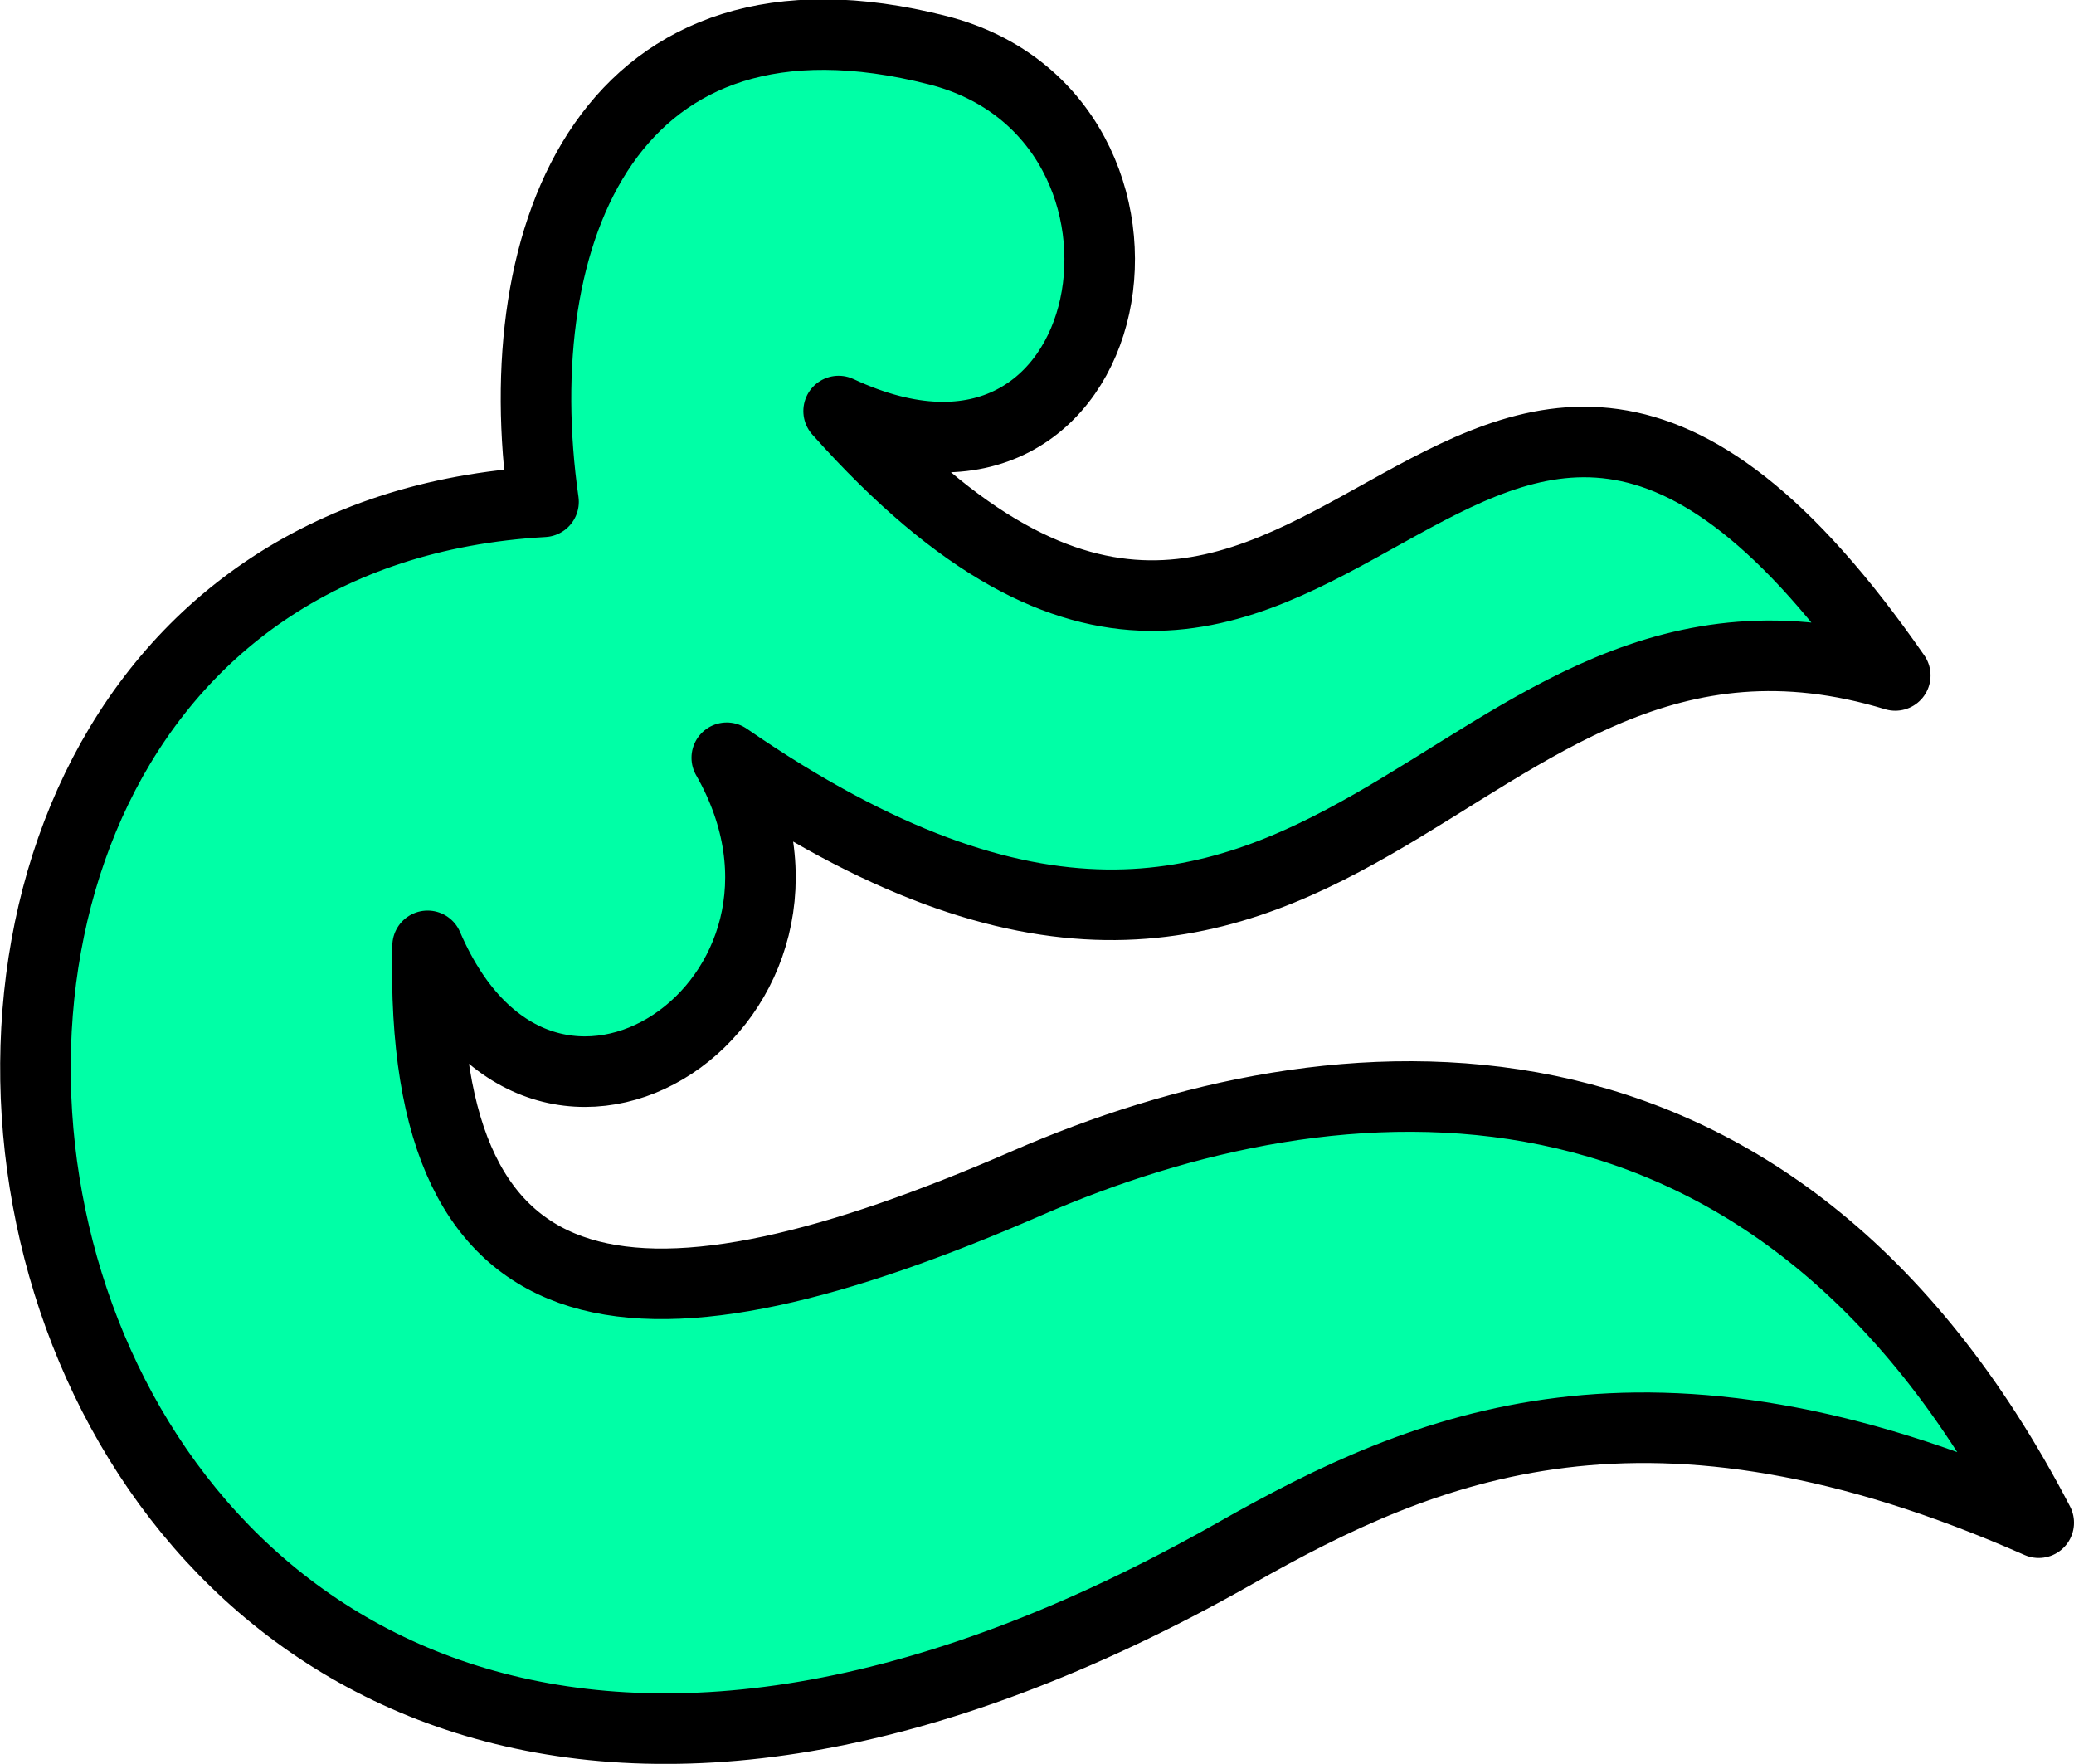 <?xml version="1.0" encoding="UTF-8" standalone="no"?>
<!-- Created with Inkscape (http://www.inkscape.org/) -->

<svg
   width="58.801mm"
   height="50mm"
   viewBox="0 0 58.801 50"
   version="1.1"
   id="svg5"
   xml:space="preserve"
   inkscape:version="1.2.2 (732a01da63, 2022-12-09)"
   sodipodi:docname="elements.svg"
   xmlns:inkscape="http://www.inkscape.org/namespaces/inkscape"
   xmlns:sodipodi="http://sodipodi.sourceforge.net/DTD/sodipodi-0.dtd"
   xmlns="http://www.w3.org/2000/svg"
   xmlns:svg="http://www.w3.org/2000/svg"><sodipodi:namedview
     id="namedview7"
     pagecolor="#505050"
     bordercolor="#eeeeee"
     borderopacity="1"
     inkscape:showpageshadow="0"
     inkscape:pageopacity="0"
     inkscape:pagecheckerboard="0"
     inkscape:deskcolor="#505050"
     inkscape:document-units="mm"
     showgrid="false"
     inkscape:zoom="4"
     inkscape:cx="134.625"
     inkscape:cy="106.125"
     inkscape:window-width="1827"
     inkscape:window-height="1057"
     inkscape:window-x="-9"
     inkscape:window-y="-9"
     inkscape:window-maximized="1"
     inkscape:current-layer="layer1" /><defs
     id="defs2" /><g
     inkscape:label="Layer 1"
     inkscape:groupmode="layer"
     id="layer1"
     transform="translate(-0.989)"><path
       style="fill:#00ffa6;fill-opacity:1;stroke:#000000;stroke-width:2;stroke-linecap:round;stroke-linejoin:round;stroke-dasharray:none;stroke-opacity:1;paint-order:fill markers stroke"
       d="M 58.79,43.164 C 51.23,28.622 38.813,29.748 30.115,33.534 c -10.867,4.731 -17.268,4.299 -17.003,-6.722 3.322,7.727 12.376,1.482 8.482,-5.332 17.459,12.042 20.323,-6.232 33.129,-2.333 C 42.243,1.168 38.684,27.269 24.765,11.652 32.946,15.475 35.011,3.319 27.574,1.423 18.295,-0.943 15.309,6.583 16.399,14.225 -8.901,15.652 0.045,64.416 36.017,44.025 41.417,40.964 47.702,38.272 58.79,43.164 Z"
       id="path1172"
       sodipodi:nodetypes="csccccscsc"
       inkscape:label="air"
       inkscape:export-filename="air.svg"
       inkscape:export-xdpi="96"
       inkscape:export-ydpi="96" /></g></svg>
